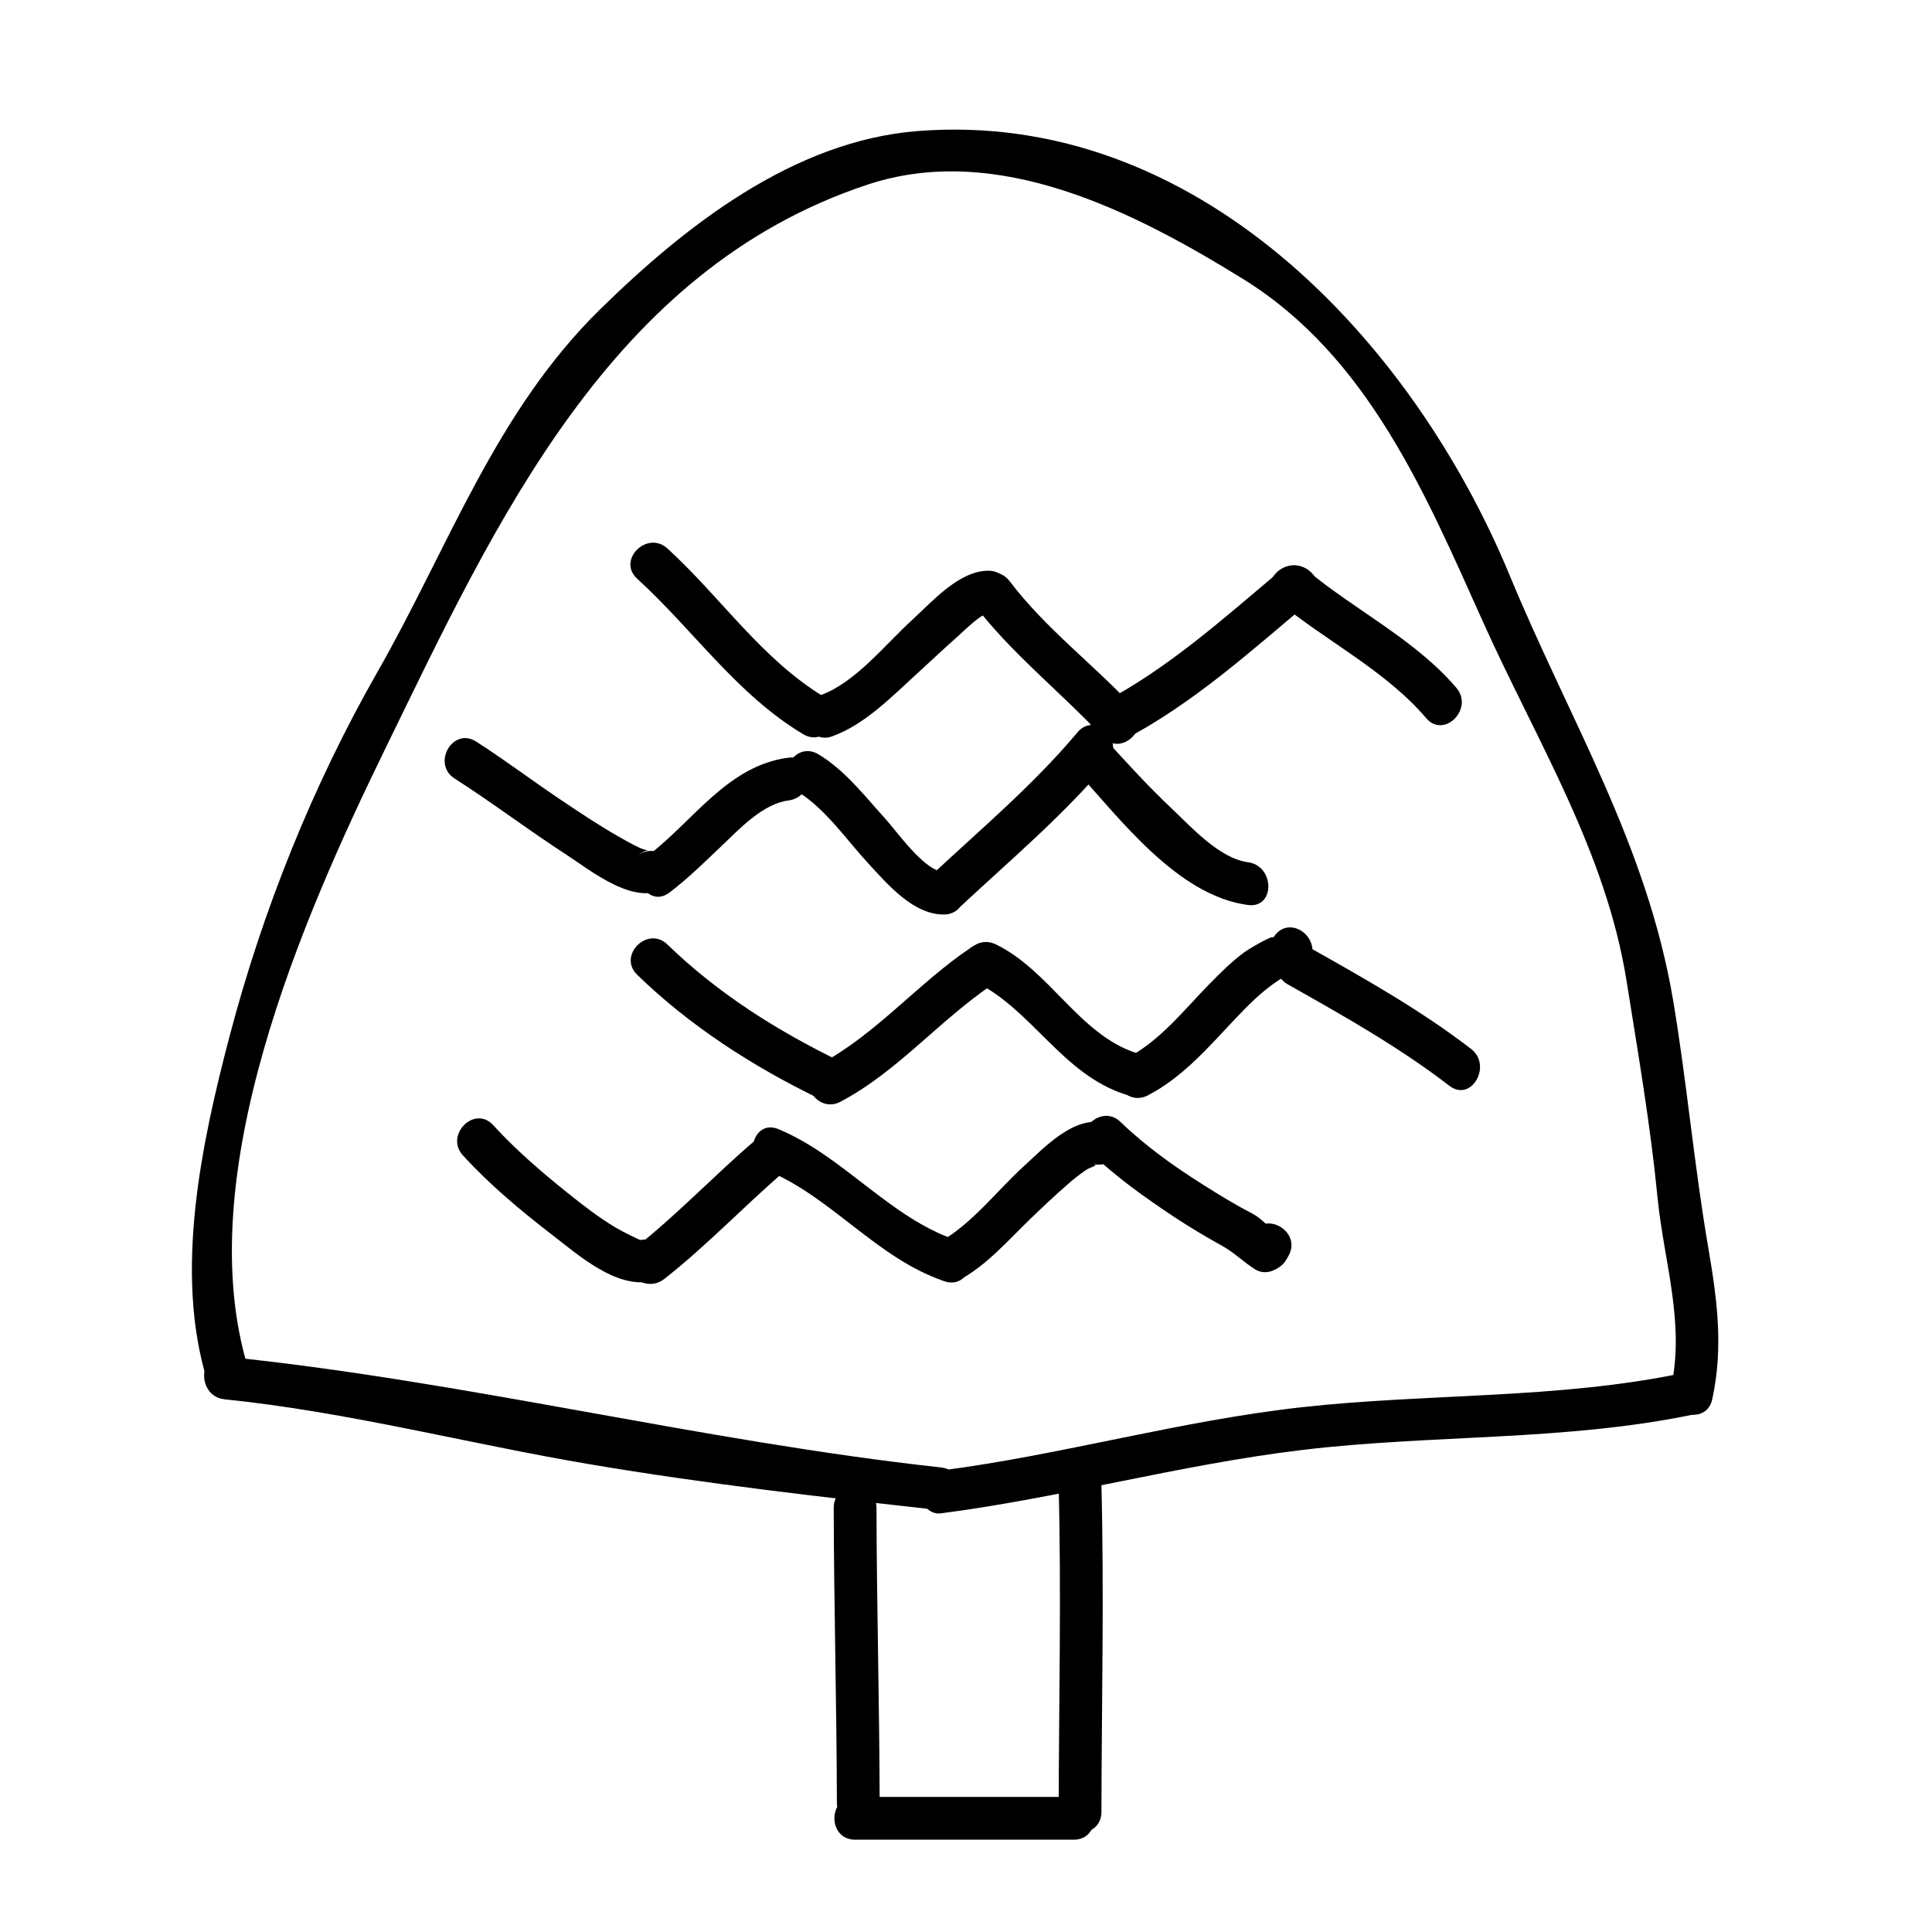 <?xml version="1.0" encoding="UTF-8"?>
<!-- Uploaded to: SVG Find, www.svgrepo.com, Generator: SVG Find Mixer Tools -->
<svg fill="#000000" width="800px" height="800px" version="1.1" viewBox="144 144 512 512" xmlns="http://www.w3.org/2000/svg">
 <g>
  <path d="m209.82 506.81c-15.715-50.977 14.379-119.54 36.305-164.44 29.18-59.785 59.586-126.89 127.84-149.46 34.441-11.383 70.66 7.211 99.445 25.016 33.117 20.48 48.375 57.008 63.605 90.883 14.102 31.379 32.562 60.723 38.051 95.203 3.043 19.09 6.301 38.012 8.191 57.273 1.676 17.078 7.352 33.234 3.562 50.559-1.559 7.125 9.371 10.152 10.934 3.012 3.027-13.852 1.293-26.57-1.078-40.414-3.699-21.59-5.621-43.48-9.238-65.105-6.949-41.516-27.477-74.465-43.344-112.83-25.82-62.441-83.039-123.57-156.87-117.78-32.91 2.578-61.703 25.176-84.281 47.348-27.699 27.195-40.047 62.977-58.938 96.047-17.098 29.93-30.391 63.102-39.145 96.418-7.422 28.234-14.809 62.598-5.969 91.273 2.144 6.965 13.086 3.992 10.93-3.008z"/>
  <path d="m203.51 514.83c32.621 3.32 64.645 11.789 96.949 17.242 30.762 5.195 61.816 8.734 92.82 12.148l-5.668-5.668v0.84c0 2.793 2.594 6.066 5.668 5.668 32.062-4.141 63.328-12.898 95.723-16.793 34.637-4.168 69.648-2.281 103.95-9.441 7.152-1.492 4.121-12.418-3.012-10.934-33.25 6.938-67.309 5.305-100.93 9.035-32.457 3.602-63.652 12.652-95.723 16.793l5.668 5.668v-0.84c0-3.344-2.602-5.332-5.668-5.668-63.707-7.004-126.24-22.918-189.77-29.387-7.269-0.742-7.199 10.598 0 11.336z"/>
  <path d="m312.86 297.37c14.938 13.621 26.371 30.637 43.973 41.191 6.289 3.773 11.98-6.031 5.723-9.785-16.672-10-27.508-26.504-41.676-39.418-5.394-4.914-13.434 3.074-8.02 8.012z"/>
  <path d="m364.56 339.13c8.465-3.078 15.312-10.062 21.824-16.02 3.797-3.477 7.547-7.012 11.395-10.43 1.719-1.523 6.254-6.086 8.098-6.098 7.309-0.031 7.309-11.367 0-11.336-7.789 0.031-14.988 8.344-20.25 13.141-7.012 6.394-14.938 16.484-24.082 19.809-6.812 2.481-3.875 13.438 3.016 10.934z"/>
  <path d="m401.82 303.78c10.051 13.289 23.148 23.469 34.469 35.574 5.004 5.352 13.004-2.684 8.016-8.016-10.609-11.348-23.281-20.828-32.703-33.277-4.348-5.754-14.195-0.117-9.781 5.719z"/>
  <path d="m441.49 340.24c18.555-9.645 33.938-23.645 49.848-36.988 5.606-4.707-2.453-12.68-8.016-8.016-15.191 12.742-29.84 26.012-47.555 35.223-6.484 3.367-0.758 13.145 5.723 9.781z"/>
  <path d="m482.48 303.24c12.688 10.516 28.723 18.438 39.465 31.07 4.742 5.578 12.723-2.484 8.016-8.016-10.766-12.664-26.773-20.547-39.465-31.07-5.586-4.625-13.652 3.352-8.016 8.016z"/>
  <path d="m264.47 350.31c10.02 6.422 19.523 13.645 29.52 20.121 6.539 4.238 19 14.5 26.887 8.383 5.773-4.473-2.312-12.434-8.016-8.016 3.375-2.621 4.086-0.57 0.59-2.152-1.898-0.863-3.723-1.926-5.535-2.953-5.223-2.969-10.227-6.328-15.215-9.672-7.562-5.066-14.848-10.586-22.512-15.496-6.172-3.965-11.852 5.852-5.719 9.785z"/>
  <path d="m321.41 380.54c4.961-3.769 9.359-8.121 13.871-12.41 4.695-4.465 10.887-11.141 17.699-12.004 7.148-0.906 7.238-12.254 0-11.336-16.113 2.039-25.25 16.82-37.285 25.965-5.746 4.359-0.109 14.207 5.715 9.785z"/>
  <path d="m355.16 353.67c7.461 4.457 13.141 12.871 18.973 19.172 5.031 5.438 11.855 13.547 19.996 13.512 7.309-0.031 7.309-11.371 0-11.336-4.992 0.02-12.434-10.656-15.488-14.016-5.422-5.965-10.742-12.922-17.758-17.113-6.293-3.766-11.992 6.039-5.723 9.781z"/>
  <path d="m398.96 383.85c13.199-12.293 27-23.926 38.629-37.785 4.664-5.562-3.309-13.621-8.016-8.016-11.629 13.859-25.426 25.488-38.629 37.785-5.356 4.992 2.676 12.992 8.016 8.016z"/>
  <path d="m428.74 347.75c11.957 13.062 27.199 33.582 45.992 36.086 7.231 0.961 7.141-10.387 0-11.336-7.617-1.012-15.121-9.422-20.359-14.367-6.176-5.828-11.891-12.137-17.617-18.395-4.949-5.406-12.945 2.629-8.016 8.012z"/>
  <path d="m312.86 402.32c14.008 13.609 30.637 24.309 48.168 32.793 6.551 3.168 12.297-6.606 5.723-9.785-16.688-8.082-32.535-18.066-45.875-31.023-5.242-5.09-13.27 2.918-8.016 8.016z"/>
  <path d="m366.75 435.96c15.203-8.035 26.156-21.562 40.305-31.07 6.031-4.051 0.367-13.875-5.723-9.785-14.133 9.488-25.164 23.062-40.305 31.07-6.465 3.418-0.734 13.195 5.723 9.785z"/>
  <path d="m402.18 404.05c15.375 7.453 23.219 24.566 39.98 29.961 6.977 2.246 9.941-8.699 3.012-10.934-15.109-4.863-22.992-21.902-37.273-28.812-6.547-3.18-12.301 6.594-5.719 9.785z"/>
  <path d="m448.2 434.28c9.082-4.699 15.879-12.566 22.793-19.902 3.606-3.828 7.305-7.594 11.703-10.508 2.934-1.941 6.59-2.238 8.469-5.527-3.457-1.457-6.906-2.91-10.359-4.367-0.289 1.805-0.074 3.211 0.211 5.008 1.137 7.203 12.062 4.137 10.934-3.012-0.07 0.336-0.141 0.68-0.211 1.02 0.957-6.027-6.957-10.324-10.359-4.367 0.84-1.465-6.523 2.906-7.652 3.75-3.32 2.473-6.262 5.375-9.152 8.324-6.922 7.062-13.156 15.176-22.098 19.801-6.496 3.356-0.762 13.133 5.723 9.781z"/>
  <path d="m485.3 404.89c14.672 8.266 29.449 16.586 42.824 26.867 5.793 4.457 11.43-5.394 5.723-9.785-13.375-10.289-28.152-18.605-42.824-26.867-6.379-3.598-12.094 6.199-5.723 9.785z"/>
  <path d="m266.68 450.19c7.144 7.84 15.496 14.793 23.887 21.246 6.84 5.266 16.707 14.066 26.133 12.121 7.16-1.477 4.121-12.402-3.012-10.934-0.137 0.031-4.82-2.277-6.586-3.332-4.535-2.711-8.75-5.996-12.863-9.301-6.836-5.488-13.629-11.336-19.543-17.82-4.93-5.41-12.926 2.629-8.016 8.02z"/>
  <path d="m320.04 482.94c11.25-8.816 21.07-19.254 31.906-28.551 5.562-4.766-2.5-12.746-8.016-8.016-10.844 9.289-20.66 19.73-31.906 28.551-5.75 4.508 2.332 12.469 8.016 8.016z"/>
  <path d="m347.27 454.16c17.332 7.219 29.023 23.266 47.02 29.387 6.938 2.363 9.891-8.59 3.012-10.934-17.652-6.012-29.738-22.188-47.02-29.387-6.75-2.805-9.66 8.168-3.012 10.934z"/>
  <path d="m398.66 482.98c6.938-3.828 12.629-10.41 18.273-15.852 3.336-3.211 6.695-6.383 10.184-9.422 1.445-1.258 2.941-2.434 4.516-3.535 1.391-0.977 3.738-1.316 2.121-1.691 7.113 1.652 10.133-9.273 3.012-10.934-8.188-1.906-15.992 6.551-21.402 11.473-7.148 6.508-13.887 15.453-22.43 20.168-6.394 3.535-0.684 13.332 5.727 9.793z"/>
  <path d="m432.94 449.35c6.699 6.469 14.344 11.914 22.086 17.055 4.203 2.793 8.551 5.367 12.957 7.82 3.215 1.789 5.566 4.262 8.613 6.144 2.363 1.461 4.863 0.672 6.867-0.887 0.953-0.734 1.465-1.691 2.035-2.731 3.527-6.41-6.262-12.125-9.785-5.723-0.09 0.145-0.176 0.293-0.266 0.438 2.293-0.297 4.578-0.59 6.871-0.887-2.328-1.438-4.027-3.75-6.629-5.082-4.375-2.242-8.57-4.836-12.727-7.453-7.789-4.902-15.375-10.312-22.008-16.715-5.258-5.07-13.281 2.934-8.016 8.02z"/>
  <path d="m377.12 621.68c-0.059-26.031-0.785-52.059-0.84-78.09-0.016-7.309-11.352-7.309-11.336 0 0.055 26.031 0.781 52.059 0.84 78.09 0.02 7.309 11.355 7.309 11.336 0z"/>
  <path d="m435.89 624.2c0.059-28.832 0.73-57.656 0-86.488-0.188-7.297-11.523-7.316-11.336 0 0.73 28.828 0.059 57.656 0 86.488-0.016 7.309 11.32 7.309 11.336 0z"/>
  <path d="m370.61 631.54h57.938c7.309 0 7.309-11.336 0-11.336h-57.938c-7.309 0-7.309 11.336 0 11.336z"/>
 </g>
</svg>